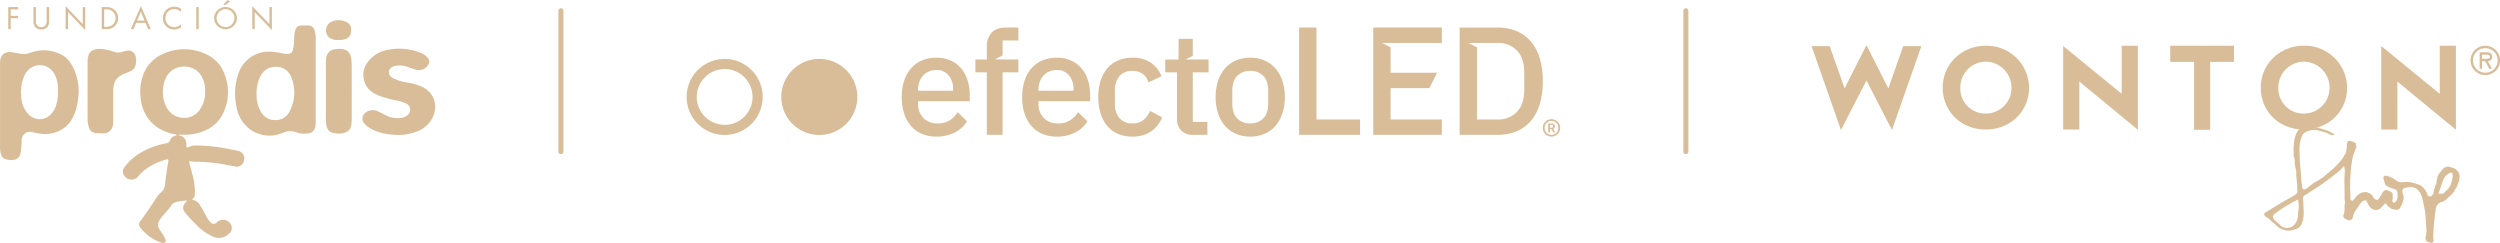 <svg xmlns="http://www.w3.org/2000/svg" xmlns:xlink="http://www.w3.org/1999/xlink" width="994.342" height="96.647" viewBox="0 0 994.342 96.647"><defs><clipPath id="a"><rect width="273.813" height="78.657" fill="#d8bd98"/></clipPath><clipPath id="b"><rect width="173.103" height="96.648" fill="#d8bd98"/></clipPath></defs><g transform="translate(1447.725 -10423.199)"><g transform="translate(-727.196 10441.189)"><g transform="translate(0 0)" clip-path="url(#a)"><path d="M79.036,33.563c-9.8-.043-17.11-7.263-17.042-16.83C62.06,7.432,69.622.2,79.242.228a16.874,16.874,0,0,1,17.1,16.721c-.015,9.446-7.525,16.656-17.3,16.614m.088-6.353A10.186,10.186,0,0,0,89.351,16.889,10.353,10.353,0,0,0,79.242,6.577,10.2,10.2,0,0,0,69,16.893,9.917,9.917,0,0,0,79.124,27.21" transform="translate(-9.832 -0.036)" fill="#d8bd98"/><path d="M43.663.361c-3.888,11.088-7.712,22-11.69,33.352C28.462,26.9,25.215,20.589,21.848,14.039c-.008.008-.008.024-.016.032-.008-.008-.008-.024-.016-.032C18.449,20.589,15.2,26.9,11.69,33.713,7.713,22.36,3.889,11.449,0,.361H7.208c1.923,5.46,3.856,10.944,5.924,16.8C16.091,11.313,18.874,5.812,21.816,0c.008.008.008.024.016.032.008-.008.008-.024.016-.032,2.942,5.812,5.724,11.313,8.682,17.157,2.069-5.852,4-11.336,5.925-16.8Z" transform="translate(0 0)" fill="#d8bd98"/><path d="M194.9.229V6.65h-9.468V33.661h-6.422V6.65h-9.468V.229Z" transform="translate(-26.888 -0.037)" fill="#d8bd98"/><path d="M148.635.229V33.661L125.361,14.484V33.565h-6.422V.349c7.825,6.39,15.425,12.6,23.275,19.017V.229Z" transform="translate(-18.863 -0.037)" fill="#d8bd98"/><path d="M298.98.229V33.661L275.706,14.484V33.565h-6.422V.349c7.825,6.39,15.425,12.6,23.275,19.017V.229Z" transform="translate(-42.708 -0.037)" fill="#d8bd98"/><path d="M229.38,33.563c-9.8-.043-17.11-7.263-17.042-16.83C212.4,7.432,219.966.2,229.586.228a16.874,16.874,0,0,1,17.1,16.721c-.015,9.446-7.525,16.656-17.3,16.614m.088-6.353A10.188,10.188,0,0,0,239.7,16.889a10.354,10.354,0,0,0-10.11-10.311,10.2,10.2,0,0,0-10.243,10.316A9.917,9.917,0,0,0,229.468,27.21" transform="translate(-33.676 -0.036)" fill="#d8bd98"/><path d="M321.524,10.208a5.911,5.911,0,0,1-8.294,0,5.616,5.616,0,0,1-1.7-4.131,5.619,5.619,0,0,1,1.7-4.131,5.913,5.913,0,0,1,8.294,0,5.632,5.632,0,0,1,1.7,4.131,5.63,5.63,0,0,1-1.7,4.131m-.691-7.595a4.923,4.923,0,0,0-6.912,0,4.678,4.678,0,0,0-1.438,3.463,4.673,4.673,0,0,0,1.438,3.463,4.919,4.919,0,0,0,6.912,0,4.673,4.673,0,0,0,1.438-3.463,4.678,4.678,0,0,0-1.438-3.463m-2.448,3.76L320.048,9.4h-1.083l-1.679-3.027h-1.214V9.4h-.949V2.843h2.758q2.255,0,2.254,1.736a1.664,1.664,0,0,1-.5,1.328,1.959,1.959,0,0,1-1.245.467M317.7,3.793h-1.631V5.424h1.009c.068,0,.2,0,.392.008s.333.005.423,0,.215-.013.377-.024a1.4,1.4,0,0,0,.37-.059,1.892,1.892,0,0,0,.278-.126A.46.46,0,0,0,319.127,5a.8.8,0,0,0,.059-.32,1,1,0,0,0-.109-.489.623.623,0,0,0-.342-.273,1.9,1.9,0,0,0-.452-.1,5.732,5.732,0,0,0-.579-.022" transform="translate(-49.408 -0.039)" fill="#d8bd98"/><path d="M291.572,59.046a3.256,3.256,0,0,0-.976-3.124,3.881,3.881,0,0,1-.317-.317,1.177,1.177,0,0,0-.318-.294c-.512-.22-1.049-.415-1.586-.586l-.415-.122a2.709,2.709,0,0,0-2.417.317,4.752,4.752,0,0,0-.756.684l-.122.146a1.052,1.052,0,0,0-.171.244,1.733,1.733,0,0,1-.244.342l-.318.415a3.77,3.77,0,0,0-1.122,2.148,4.645,4.645,0,0,1-.2.878,1.7,1.7,0,0,0-.146.464.659.659,0,0,0,.024.293c0,.1.024.2.024.293l.024.171-.22.342c-.317.854-.586,1.732-.878,2.586a1.454,1.454,0,0,1-.024.269,2.465,2.465,0,0,0-.1.415,2.039,2.039,0,0,1-.928,1.537,1.368,1.368,0,0,1-1.025.049.783.783,0,0,1-.488-.659.911.911,0,0,1-.073-.366,7.666,7.666,0,0,0-2.27-3l-.122-.122c-.146-.1-.293-.22-.39-.268-.953-.342-1.88-.66-2.831-.9a8.019,8.019,0,0,0-1.977-.342,13.175,13.175,0,0,0-2.392.1,3.415,3.415,0,0,1-2.465-.781l-.268-.171a10.444,10.444,0,0,0-3.685-1.66.962.962,0,0,0-.83.269.669.669,0,0,0-.2.634,13.522,13.522,0,0,0,.439,1.635l.22.708c.146.513.61.806,1.2,1.123a10.4,10.4,0,0,0,2.294.878,1.722,1.722,0,0,1,1.489,1.855,2.168,2.168,0,0,0-.024.537,3.613,3.613,0,0,1-.611,2.563.9.9,0,0,1-.439.342l-.561.366-.293-.586a1.126,1.126,0,0,1-.171-.634c.024-.146.073-.317.1-.488a1.387,1.387,0,0,0,.073-.44,1.809,1.809,0,0,0-.024-.512,2.98,2.98,0,0,1-.024-.659.976.976,0,0,0-.561-1.074l-.439-.244c-.294-.146-.562-.293-.855-.416a1.227,1.227,0,0,0-1.2-.024,2.825,2.825,0,0,0-1.27,1.416,13.24,13.24,0,0,1-.976,1.587l-.268.415a.882.882,0,0,1-1.1.293l-.146-.1a2.136,2.136,0,0,1-.806-.757,3.434,3.434,0,0,0-1.879-1.806c-.122-.049-.244-.1-.342-.146a2.689,2.689,0,0,0-.733-.22,4.661,4.661,0,0,0-2.612.683,7.8,7.8,0,0,0-1.659,1.586l-.439.513a2.837,2.837,0,0,1-.269.293l-.39.439-.683-.293-.171-.439v-.684c0-.488.024-1,0-1.513-.024-.268-.049-.537-.073-.781-.024-.39-.073-.782-.073-1.172l.024-1.049c.024-1.587.049-3.222.2-4.833.049-.415.073-.854.1-1.269a20.032,20.032,0,0,1,.439-3.564,1.075,1.075,0,0,0,.049-.415,5.617,5.617,0,0,1,.073-.634c.172-.708.366-1.391.586-2.026.293-.805.61-1.586.9-2.367.244-.538.22-.611.122-.733l-.171-.171.024-.366c-.024-.537-.1-.756-.293-.83a11.529,11.529,0,0,0-2.172-.756c-.171-.024-.561-.1-.708.171a2.855,2.855,0,0,0-.366,1.025,5.632,5.632,0,0,0-.073.9c-.024.294-.024.586-.073.879a15.447,15.447,0,0,1-.39,1.9,1.8,1.8,0,0,1-.416.684c-.049.049-.1.122-.146.171v.024a1.769,1.769,0,0,1-.22.537,17.1,17.1,0,0,1-1.1,1.513c-.683.83-1.318,1.562-2.026,2.27-.708.683-1.464,1.343-2.2,1.953l-.976.854c-.781.659-1.586,1.367-2.441,1.977a23.975,23.975,0,0,1-2.148,1.318c-.317.171-.634.366-.952.537l-.439-.366.293.44-.756.61c-.439.342-.9.708-1.343,1.049a8.586,8.586,0,0,1-1.025.708,1.01,1.01,0,0,1-.927.122.958.958,0,0,1-.464-.732c-.025-.366-.073-.708-.122-1.049-.074-.561-.172-1.123-.22-1.684-.073-.781-.122-1.537-.171-2.295-.024-.561-.073-1.122-.122-1.684-.024-.464-.073-.928-.122-1.392-.049-.61-.122-1.244-.146-1.879-.073-.879-.1-1.782-.122-2.685V49.6c-.024-.294-.024-.586-.049-.879a15.338,15.338,0,0,1,.024-2.368l.024-.22a10.4,10.4,0,0,1,.854-3.661,3.058,3.058,0,0,1,2.05-2,1.491,1.491,0,0,0,.293-.122c.1-.049.2-.073.293-.122a6.854,6.854,0,0,1,3.418-.293,24.529,24.529,0,0,1,2.66.708,12.745,12.745,0,0,1,2.2.854,2.526,2.526,0,0,0,1.953.366.186.186,0,0,0,.122-.049,2.259,2.259,0,0,0-.464-.488,6.2,6.2,0,0,1-.683-.39,8.619,8.619,0,0,0-2.1-.977c-.342-.1-.683-.22-1.026-.317a16.346,16.346,0,0,0-3.319-.781,3.641,3.641,0,0,1-.512-.049,5.2,5.2,0,0,0-.61-.073,20.336,20.336,0,0,0-3.637.317,2.952,2.952,0,0,0-2.636,1.855,11.46,11.46,0,0,0-1.1,4c-.024.439-.049.854-.1,1.293a9.9,9.9,0,0,0-.073,2.075c.024.293.024.561.024.854a3.93,3.93,0,0,0,.024.757,8.677,8.677,0,0,0,.244,1.147,5.33,5.33,0,0,1,.147.586,1.094,1.094,0,0,1,.024.268,5.5,5.5,0,0,1,0,.635,9.186,9.186,0,0,0,.048,1.171c.074.439.172.878.269,1.293.1.367.2.733.268,1.1a7.73,7.73,0,0,1,.049,1.049v.293a.956.956,0,0,1-.049.317l.342,3.491c.024.317.049.634.049.952v.659a9.4,9.4,0,0,0,.049,1.171,1.359,1.359,0,0,1-.561,1.416l-.416.244c-.659.439-1.342.854-2.025,1.244l-1.318.733c-.415.22-.854.464-1.269.708-.39.22-.781.439-1.147.683-.269.171-.538.342-.83.512l-1.757,1.05c-1.172.708-2.368,1.415-3.515,2.173a.606.606,0,0,0-.342.439.921.921,0,0,0,.244.732,3.265,3.265,0,0,0,.952.756,5.365,5.365,0,0,1,1.074.805,12.785,12.785,0,0,0,1.465,1.343c.464.39.927.781,1.366,1.2a5.819,5.819,0,0,0,2.465,1.416,6.3,6.3,0,0,0,3.515.268,15.448,15.448,0,0,0,2.417-.854,3.616,3.616,0,0,0,1.586-2.173,9.69,9.69,0,0,0,.635-3.9v-.268c0-.269,0-.513-.024-.782l-.049-1.122c-.024-1.026-.073-2.026-.146-3.051a1.6,1.6,0,0,1,.976-1.977l.146-.073.146-.073,1.366-.9c.684-.439,1.367-.9,2.051-1.343.22-.146.464-.293.684-.415.317-.2.61-.39.927-.586,1.244-.878,2.49-1.758,3.71-2.685,1.049-.756,2.075-1.562,3.075-2.343.586-.464,1.172-.952,1.733-1.44.146-.146.268-.293.439-.464l1.025-1.148.244,1.294a1.14,1.14,0,0,1,.073.415c-.024.415-.049.83-.073,1.269-.049.781-.1,1.562-.1,2.368,0,1.1,0,2.2.024,3.295L245.929,65c.024.683.024,1.391,0,2.1,0,.268.049.537.073.83a3.757,3.757,0,0,1-.146,2.05l.073.416c0,.22.024.464.024.708-.024.439-.073,1.049-.171,1.66a3.2,3.2,0,0,1-.22.683,2.144,2.144,0,0,0-.122.366,1.3,1.3,0,0,0,.61,1.293l.244.146a8.629,8.629,0,0,0,.83.366,1.647,1.647,0,0,0,1.318-.024c.512-.2.634-.586.831-1.27l.072-.317a8.317,8.317,0,0,1,.757-1.855c.244-.39.512-.732.781-1.1a9.393,9.393,0,0,0,.854-1.245,5.564,5.564,0,0,1,1.367-1.61,1.9,1.9,0,0,1,1.074-.366c.464,0,.586.415.683.683l.049.171c.122.244.244.464.366.683a7.244,7.244,0,0,0,.855,1.27,4.5,4.5,0,0,0,1.488.9,2.5,2.5,0,0,0,1.587,0,2.686,2.686,0,0,0,1.269-.781,10.712,10.712,0,0,0,.879-.952l.732-.854.415.366a4.162,4.162,0,0,1,.537.634c.2.294.317.464.537.538l.171.049.122.146c.025,0,.025.024.05.049a1.518,1.518,0,0,1,.244.171,3.293,3.293,0,0,0,.659.39,7.328,7.328,0,0,0,1.1.2,6.129,6.129,0,0,1,.659.1,1.4,1.4,0,0,0,1.319-.683,11.08,11.08,0,0,0,1.244-2.612,4.318,4.318,0,0,0-.049-3.173,1.812,1.812,0,0,1-.049-1.562,1.434,1.434,0,0,1,1.05-.708l.22-.049a9.833,9.833,0,0,1,2.074-.244,3.912,3.912,0,0,1,2.392.854,6.405,6.405,0,0,1,1.733,2.563,10.464,10.464,0,0,1,.512,1.9l.1.439c.122.488.2.952.293,1.44l.171.83c0,.049.024.1.024.146a1.286,1.286,0,0,1,.122.366l.1.659c.1.732.2,1.44.268,2.173.122,1.636.244,3.271.342,4.906l.073.9a4.749,4.749,0,0,1-.05.586l-.048.561a6.164,6.164,0,0,1-.391,1.928.076.076,0,0,0,.024.049,2.045,2.045,0,0,1,.171.464,1.269,1.269,0,0,0,.9,1.1,1.453,1.453,0,0,0,.366.073,2.237,2.237,0,0,1,.805.268c.1.049.122.049.366-.1a5.164,5.164,0,0,0,.708-.489c-.024-.293-.048-.586-.1-.9l-.049-.293a4.669,4.669,0,0,1-.049-.512c.025-.952.073-1.9.147-2.88l.024-.39c.024-.684.073-1.367.122-2.075.024-.293.073-.586.122-.9.049-.244.1-.512.122-.757.024-.317.049-.61.073-.9a9.043,9.043,0,0,1,.073-1.147c.049-.293.1-.61.171-.9a7.581,7.581,0,0,0,.171-1.074,3.1,3.1,0,0,1,2.27-2.953,4.357,4.357,0,0,0,1.879-1c.317-.342.659-.634,1-.952.244-.2.464-.415.708-.61.22-.22.439-.464.634-.683.171-.171.317-.342.488-.512l.171-.171c.293-.268.366-.366.342-.561a.659.659,0,0,1,.268-.635l.172-.2a2.8,2.8,0,0,1,.2-.244l.1-.244c.293-.659.586-1.342.83-2.026a2.112,2.112,0,0,1,.171-.415c.171-.366.22-.512.146-.708a.822.822,0,0,1,0-.488M227.526,72.3c-.073.708-.146,1.343-.171,2a5.421,5.421,0,0,1-1.806,3.588,2.49,2.49,0,0,1-1.854.781,1.75,1.75,0,0,1-.512.147h-.22a3.723,3.723,0,0,1-2.758-1.245c-.342-.317-.683-.634-1.049-.927-.244-.22-.488-.439-.708-.659a3.159,3.159,0,0,1-.854-.977,1.338,1.338,0,0,1,.171-1.464,22.142,22.142,0,0,1,2.44-1.88c.586-.415,1.2-.781,1.807-1.147l.537-.342c.977-.586,1.953-1.172,2.929-1.733.268-.146.537-.268.855-.415l1.171-.537.049.781c.024.268.049.512.073.756a11.345,11.345,0,0,1,.073,1.562c-.024.586-.1,1.147-.171,1.708m61.19-12.765c-.049.244-.1.464-.146.683a7.222,7.222,0,0,1-1.22,2.709,6.364,6.364,0,0,1-.928,1.026,5.027,5.027,0,0,0-.61.634,1.692,1.692,0,0,1-1.488.561l-1.1.049.464-1.27c.146-.439.293-.83.439-1.244l.513-1.61a8.7,8.7,0,0,1,1.537-2.979,4.767,4.767,0,0,1,1.27-.976l.342-.2a.72.72,0,0,1,.732-.049.87.87,0,0,1,.415.756,6.084,6.084,0,0,1-.22,1.9" transform="translate(-33.931 -6.144)" fill="#d8bd98"/></g></g><path d="M0,57a1,1,0,0,1-1-1V0A1,1,0,0,1,0-1,1,1,0,0,1,1,0V56A1,1,0,0,1,0,57Z" transform="translate(-777.196 10427.5)" fill="#d8bd98"/><g transform="translate(-22.623 -118.697)"><g transform="translate(-1114.351 10565.329)"><path d="M7.157,14.315A15.123,15.123,0,0,0,22.281-.809,15.125,15.125,0,0,0,7.157-15.932,15.125,15.125,0,0,0-7.966-.809,15.123,15.123,0,0,0,7.157,14.315" transform="translate(7.966 15.932)" fill="#d8bd98"/></g><g transform="translate(-1152 10565.329)"><path d="M14.315,7.157A15.123,15.123,0,0,0-.809-7.966,15.125,15.125,0,0,0-15.932,7.157,15.125,15.125,0,0,0-.809,22.281,15.123,15.123,0,0,0,14.315,7.157m-4.032,0A11.092,11.092,0,0,1-.809,18.249,11.091,11.091,0,0,1-11.9,7.157,11.091,11.091,0,0,1-.809-3.934,11.092,11.092,0,0,1,10.283,7.157" transform="translate(15.932 7.966)" fill="#d8bd98"/></g><g transform="translate(-1066.45 10552.857)"><path d="M123,18.777a3.321,3.321,0,0,0-.279-1.368,3.626,3.626,0,0,0-.749-1.1,3.375,3.375,0,0,0-1.1-.731,3.452,3.452,0,0,0-1.324-.259,3.5,3.5,0,0,0-1.343.259,3.375,3.375,0,0,0-1.1.731,3.507,3.507,0,0,0-.741,1.1,3.6,3.6,0,0,0,0,2.735,3.507,3.507,0,0,0,.741,1.1,3.375,3.375,0,0,0,1.1.731,3.463,3.463,0,0,0,1.343.259,3.417,3.417,0,0,0,1.324-.259,3.375,3.375,0,0,0,1.1-.731,3.626,3.626,0,0,0,.749-1.1A3.321,3.321,0,0,0,123,18.777m-.751.185a2.454,2.454,0,0,1-.2.973,2.619,2.619,0,0,1-.558.831,2.754,2.754,0,0,1-3.886,0,2.619,2.619,0,0,1-.558-.831,2.454,2.454,0,0,1-.2-.973v-.37a2.454,2.454,0,0,1,.2-.973,2.641,2.641,0,0,1,.558-.831,2.729,2.729,0,0,1,.854-.578,2.816,2.816,0,0,1,2.178,0,2.729,2.729,0,0,1,.854.578,2.64,2.64,0,0,1,.558.831,2.454,2.454,0,0,1,.2.973ZM121.1,20.59l-.854-1.428a1.112,1.112,0,0,0,.488-.368,1.049,1.049,0,0,0,.192-.655,1.036,1.036,0,0,0-.3-.763,1.113,1.113,0,0,0-.82-.293h-1.569V20.59h.7V19.247h.611l.766,1.343Zm-.924-2.233c0,.234-.134.351-.4.351h-.837V17.636h.837c.266,0,.4.117.4.351Zm-5.359-8.827A30.648,30.648,0,0,0,116.1.207a30.635,30.635,0,0,0-1.28-9.321,18.4,18.4,0,0,0-3.632-6.662,14.944,14.944,0,0,0-5.676-4,19.645,19.645,0,0,0-7.415-1.345H83.022V21.542H98.095a19.608,19.608,0,0,0,7.415-1.345,14.924,14.924,0,0,0,5.676-4,18.4,18.4,0,0,0,3.632-6.662m-6.1-5.9q0,5.808-2.928,8.8a10.276,10.276,0,0,1-7.69,3H89.918V-13.288l-3.447-1.726H97.435v0h.66a10.276,10.276,0,0,1,7.69,3q2.93,2.995,2.928,8.8ZM48.665,21.542H75.943V15.43H55.561V2.96H70.978L74.03-3.153H55.561V-13.284l-3.453-1.73H63.072v0H75.943v-6.112H48.665Zm-29.475,0H43.417V15.43H26.086V-21.125h-6.9Zm-6.677-8.5a20.286,20.286,0,0,0,.979-6.488A20.282,20.282,0,0,0,12.512.064,14.447,14.447,0,0,0,9.75-4.894,11.9,11.9,0,0,0,5.4-8.037a14.284,14.284,0,0,0-5.668-1.1,14.294,14.294,0,0,0-5.67,1.1,11.9,11.9,0,0,0-4.347,3.143A14.447,14.447,0,0,0-13.044.064a20.282,20.282,0,0,0-.979,6.486,20.286,20.286,0,0,0,.979,6.488A14.447,14.447,0,0,0-10.282,18a11.87,11.87,0,0,0,4.347,3.141,14.261,14.261,0,0,0,5.67,1.1,14.251,14.251,0,0,0,5.668-1.1A11.87,11.87,0,0,0,9.75,18a14.447,14.447,0,0,0,2.763-4.958M6.872,9.074q0,3.958-1.957,5.935a6.964,6.964,0,0,1-5.18,1.978,6.965,6.965,0,0,1-5.182-1.978Q-7.4,13.031-7.4,9.074V4.027q0-3.955,1.955-5.935A6.965,6.965,0,0,1-.265-3.886a6.964,6.964,0,0,1,5.18,1.978Q6.872.072,6.872,4.027ZM-23.118-3.31h6.274V-8.44h-6.274v0h-2.827l2.827-1.417v-6.77h-5.64v5.247c0,.123-.013.23-.019.346v2.622h-5.278v5.1h4.663V15.027a6.585,6.585,0,0,0,1.669,4.815,6.641,6.641,0,0,0,4.95,1.7H-17.3V16.41h-5.814ZM-54.087,9.225V3.877a8.6,8.6,0,0,1,1.756-5.606,6.326,6.326,0,0,1,5.21-2.157,6.584,6.584,0,0,1,4.173,1.239A6.5,6.5,0,0,1-40.732.67l5.182-2.421a11.632,11.632,0,0,0-4.2-5.362,12.547,12.547,0,0,0-7.367-2.019,14.4,14.4,0,0,0-5.757,1.1,11.448,11.448,0,0,0-4.26,3.143A14.3,14.3,0,0,0-59.785.064a21.488,21.488,0,0,0-.92,6.486,21.492,21.492,0,0,0,.92,6.488A14.282,14.282,0,0,0-57.138,18a11.423,11.423,0,0,0,4.26,3.141,14.365,14.365,0,0,0,5.757,1.1,12.962,12.962,0,0,0,7.311-1.981,11.983,11.983,0,0,0,4.49-5.687L-40.1,12.028a9.467,9.467,0,0,1-2.619,3.6,6.691,6.691,0,0,1-4.4,1.354,6.325,6.325,0,0,1-5.21-2.155,8.592,8.592,0,0,1-1.756-5.606m-30.392-1.06H-63.93V5.8a19.694,19.694,0,0,0-.833-5.823,13.938,13.938,0,0,0-2.5-4.756,11.537,11.537,0,0,0-4.173-3.2,13.7,13.7,0,0,0-5.785-1.154,14.391,14.391,0,0,0-5.757,1.1A11.946,11.946,0,0,0-87.3-4.894,14.093,14.093,0,0,0-90.034.064a20.837,20.837,0,0,0-.95,6.486,20.841,20.841,0,0,0,.95,6.488A14.093,14.093,0,0,0-87.3,18a11.919,11.919,0,0,0,4.316,3.141,14.358,14.358,0,0,0,5.757,1.1,15.753,15.753,0,0,0,7.367-1.647,11.893,11.893,0,0,0,4.835-4.424l-3.683-3.644a10.531,10.531,0,0,1-3.225,3.266,8.552,8.552,0,0,1-4.661,1.2,7.575,7.575,0,0,1-5.844-2.2A7.979,7.979,0,0,1-84.478,9.14Zm0-4.152v-.4A9.311,9.311,0,0,1-83.962.44a7.276,7.276,0,0,1,1.469-2.48,6.579,6.579,0,0,1,2.3-1.615,7.5,7.5,0,0,1,2.964-.576,6.075,6.075,0,0,1,4.893,2.1,8.323,8.323,0,0,1,1.784,5.565v.576ZM-98.755-3.31h6.276V-8.44h-6.276v-.036H-101.9l3.145-1.575v-5.942h6.276v-5.132h-4.952q-3.8,0-5.7,2.047a8.028,8.028,0,0,0-1.9,5.678v4.96h-4.546v5.13h4.546V21.542h6.274ZM-132.371,8.165h20.55V5.8a19.7,19.7,0,0,0-.835-5.823,13.938,13.938,0,0,0-2.5-4.756,11.505,11.505,0,0,0-4.173-3.2,13.69,13.69,0,0,0-5.785-1.154,14.388,14.388,0,0,0-5.755,1.1,11.953,11.953,0,0,0-4.318,3.143A14.094,14.094,0,0,0-137.926.064a20.894,20.894,0,0,0-.949,6.486,20.9,20.9,0,0,0,.949,6.488A14.094,14.094,0,0,0-135.192,18a11.926,11.926,0,0,0,4.318,3.141,14.356,14.356,0,0,0,5.755,1.1,15.761,15.761,0,0,0,7.369-1.647,11.9,11.9,0,0,0,4.835-4.424l-3.685-3.644a10.525,10.525,0,0,1-3.223,3.266,8.558,8.558,0,0,1-4.663,1.2,7.57,7.57,0,0,1-5.842-2.2,7.971,7.971,0,0,1-2.044-5.642Zm0-4.152v-.4A9.312,9.312,0,0,1-131.853.44a7.241,7.241,0,0,1,1.467-2.48,6.6,6.6,0,0,1,2.3-1.615,7.5,7.5,0,0,1,2.964-.576,6.075,6.075,0,0,1,4.893,2.1,8.313,8.313,0,0,1,1.784,5.565v.576Z" transform="translate(138.875 21.125)" fill="#d8bd98"/></g></g><path d="M0,57a1,1,0,0,1-1-1V0A1,1,0,0,1,0-1,1,1,0,0,1,1,0V56A1,1,0,0,1,0,57Z" transform="translate(-1224.623 10427.5)" fill="#d8bd98"/><g transform="translate(-1447.725 10423.199)"><g clip-path="url(#b)"><path d="M102.067,89.618c.077.184.251.178.408.207a3.717,3.717,0,0,1,2.342,1.5,52.8,52.8,0,0,1,3.149,5.514,9.619,9.619,0,0,0,1.248,1.706,1.626,1.626,0,0,0,2.62.2,3.659,3.659,0,0,1,3.388-.934,3.438,3.438,0,0,1,2.524,2.414,2.662,2.662,0,0,1-.963,2.909,5.481,5.481,0,0,1-6.072,1.38,19.381,19.381,0,0,1-6.749-4.614c-1.515-1.448-2.918-3-4.313-4.562-1.553-1.738-1.543-3.067.028-4.762.106-.115.194-.246.439-.559-1.87.241-3.581.184-5.166.909a2.679,2.679,0,0,0-1.1.951A39.423,39.423,0,0,1,90.387,96.1a9.59,9.59,0,0,0-1.366,1.923,3.3,3.3,0,0,0,.122,3.616,27.9,27.9,0,0,1,2.024,3.249c.252.525.664,1.115.2,1.671s-1.182.381-1.751.15a18,18,0,0,1-8.01-5.684c-.921-1.23-.845-1.848.063-3.073,2.1-2.839,4.082-5.765,6-8.728a9.861,9.861,0,0,1,1.96-2.382,4.583,4.583,0,0,0,1.677-3.319c.274-3.083.835-6.124,1.3-9.178.1-.665-.1-.841-.782-.645-4.176,1.2-7.973,3.042-10.9,6.376A4.258,4.258,0,0,1,78.8,81.634a3.565,3.565,0,0,1-3.671-1.368,2.665,2.665,0,0,1,.02-3.464A20.828,20.828,0,0,1,82.1,70.739a30.511,30.511,0,0,1,9.307-3.391c1.075-.182,1.632-.464,1.956-1.461a2.748,2.748,0,0,1,1.736-1.5c.268-.119.586-.138.808-.382-.118-.354-.434-.276-.677-.326a17.019,17.019,0,0,1-9.392-4.726,16.539,16.539,0,0,1-4.286-10.074,18.713,18.713,0,0,1,.835-8.186,14.473,14.473,0,0,1,7.661-8.771,20.266,20.266,0,0,1,17.377-.183,13.743,13.743,0,0,1,7.323,7.548,19.254,19.254,0,0,1,.4,14.235c-1.919,5.423-5.9,8.559-11.461,9.839a22.1,22.1,0,0,1-5.509.5,6.768,6.768,0,0,0-1.646.124c.209.073.417.152.628.22a3.284,3.284,0,0,1,2.6,3.479c.033,1.507.032,1.5,1.422.893a4.871,4.871,0,0,1,2.059-.431,66.378,66.378,0,0,1,11.436,1.031c1.869.356,3.749.668,5.6,1.126a2.968,2.968,0,0,1,2.427,3.777,2.919,2.919,0,0,1-3.564,2.405c-2.094-.333-4.16-.809-6.257-1.142a75.333,75.333,0,0,0-8.77-.731,8.917,8.917,0,0,1-2.593-.2c-.6-.2-.69.094-.573.563.308,1.237.635,2.47.959,3.7a28.761,28.761,0,0,1,1.277,8.091c-.044,1.681-.07,1.794-1.113,2.856m5.128-43.009a9.628,9.628,0,0,0-.811-4.727,7.533,7.533,0,0,0-6.933-5.09,7.812,7.812,0,0,0-7.814,4.425,10.7,10.7,0,0,0-1.119,4.3,12.734,12.734,0,0,0,1.237,7.2,7.831,7.831,0,0,0,7.187,4.447,7.539,7.539,0,0,0,6.77-4.263,11.18,11.18,0,0,0,1.483-6.3" transform="translate(-25.648 -10.283)" fill="#d8bd98"/><path d="M174.655,37.218c0,5.568.02,11.136-.007,16.7-.02,4.24-1.974,4.6-5.153,4.536a9.4,9.4,0,0,1-2.777-.616,6.6,6.6,0,0,0-4.48.05,17.291,17.291,0,0,1-4.941,1.337,13.273,13.273,0,0,1-9.03-2.679,14.1,14.1,0,0,1-5.12-8.743,24.432,24.432,0,0,1,.688-12.938,12.7,12.7,0,0,1,12.521-9.019,35.258,35.258,0,0,1,5.32.732c3.206.447,3.81.1,4.272-3.388.239-1.8-.007-3.639.474-5.424.489-1.819,1.091-2.328,2.965-2.331.763,0,1.525-.013,2.287.007a2.551,2.551,0,0,1,2.5,1.862,10.534,10.534,0,0,1,.486,3.208q-.01,8.351,0,16.7m-23.531,5.857a12.858,12.858,0,0,0,1.168,5.6c1.117,2.484,2.916,4.257,5.783,4.385a6.18,6.18,0,0,0,6.267-3.589A16.122,16.122,0,0,0,165,36.14a6.337,6.337,0,0,0-6.589-4.221c-3.042.1-4.848,1.741-6.048,4.313a15.868,15.868,0,0,0-1.237,6.844" transform="translate(-49.09 -5.313)" fill="#d8bd98"/><path d="M.02,52.423q0-8.516,0-17.031c0-3.06,1.935-4.644,4.962-4.08.963.179,1.934.319,2.89.526a7.548,7.548,0,0,0,4.324-.4,14.963,14.963,0,0,1,11.59.479c2.778,1.2,4.412,3.471,5.626,6.082a21.415,21.415,0,0,1,1.639,11.853A25.555,25.555,0,0,1,30,54.778c-1.7,5.16-5.159,8.187-10.623,8.966-2.157.308-4.157-.239-6.21-.593a4.558,4.558,0,0,0-2.092-.144A3.366,3.366,0,0,0,8.6,66.44a28.629,28.629,0,0,1-.467,5.1,2.95,2.95,0,0,1-2.709,2.519,7.643,7.643,0,0,1-2.913-.187C.953,73.488.346,72.677.04,70.1a16.588,16.588,0,0,1-.02-1.954q0-7.864,0-15.727m23.065-6a17.56,17.56,0,0,0-.343-3.695,8.346,8.346,0,0,0-.54-1.618c-2-5.029-6.915-5.745-10.213-3.425a7.545,7.545,0,0,0-2.414,3.218,16.455,16.455,0,0,0-1.145,7.96,11.279,11.279,0,0,0,2.088,6.152c2.418,3.332,6.678,3.875,9.494,1.167a8.626,8.626,0,0,0,2.2-3.481,18.692,18.692,0,0,0,.874-6.277" transform="translate(0 -10.497)" fill="#d8bd98"/><path d="M234.342,63.836c-4.356-.065-8.186-.691-11.648-2.795a7.536,7.536,0,0,1-2.2-1.92,2.862,2.862,0,0,1,.651-4.217,4.724,4.724,0,0,1,5.023-.363c1.124.477,2.187,1.1,3.292,1.624a9.89,9.89,0,0,0,6.437.761,4.344,4.344,0,0,0,1.677-.815,2.714,2.714,0,0,0-.312-4.758,16.582,16.582,0,0,0-4.356-1.326,40.013,40.013,0,0,1-7.115-2.076c-3.408-1.512-5.42-4.02-5.6-7.81a8.232,8.232,0,0,1,1.652-5.1,12.48,12.48,0,0,1,8.254-5.088,22.733,22.733,0,0,1,13.039,1.282,6.26,6.26,0,0,1,2.835,2.123,2.053,2.053,0,0,1,.169,2.3,4.231,4.231,0,0,1-4.908,2.247c-1.179-.321-2.326-.757-3.486-1.147a9.516,9.516,0,0,0-4.741-.415,2.6,2.6,0,0,0-.4.085c-1.071.37-2.079.9-2.231,2.13a2.666,2.666,0,0,0,1.608,2.7,18.627,18.627,0,0,0,5.6,1.7,26.237,26.237,0,0,1,5.574,1.536c5.379,2.342,7.186,8.07,4.193,13.188a11.639,11.639,0,0,1-6.663,5.072,20.214,20.214,0,0,1-6.349,1.09" transform="translate(-75.691 -10.162)" fill="#d8bd98"/><path d="M58.222,63.239c-3.577-.007-4.494-.8-5.015-4.34a8.936,8.936,0,0,1-.083-1.3q-.008-11.242-.008-22.485A10.643,10.643,0,0,1,53.45,32.3a3.14,3.14,0,0,1,1.869-2.121c1.886-.84,3.791-.509,5.689-.1.955.205,1.9.49,2.828.786a4.8,4.8,0,0,0,2.888.013,20.439,20.439,0,0,1,2.058-.509,2.937,2.937,0,0,1,3.4,2.113,6.559,6.559,0,0,1-.062,3.931,3.538,3.538,0,0,1-1.856,2.071,16.241,16.241,0,0,1-1.808.746c-3.734,1.346-5.126,3.3-5.135,7.271-.008,3.911,0,7.821,0,11.731a7.719,7.719,0,0,1-.167,1.86A3.686,3.686,0,0,1,59.2,63.239c-.327,0-.653,0-.98,0" transform="translate(-18.287 -10.209)" fill="#d8bd98"/><path d="M197.671,46.425V36.081c0-.462,0-.923,0-1.385.046-3.5,1.621-5.048,5.123-5.071,1.675-.011,3.2.266,4.242,1.762a5.262,5.262,0,0,1,.732,2.389,20.426,20.426,0,0,1,.173,2.76q.02,10.549,0,21.1a16.212,16.212,0,0,1-.157,2.19c-.268,1.932-1.338,2.968-3.44,3.36a9.018,9.018,0,0,1-3.722-.1,3.32,3.32,0,0,1-2.631-2.6,10.059,10.059,0,0,1-.326-2.5q.008-5.783,0-11.567" transform="translate(-68.055 -10.199)" fill="#d8bd98"/><path d="M202.716,20.1a5.255,5.255,0,0,1-3.826-1.073,3.867,3.867,0,0,1,.62-5.969,6.827,6.827,0,0,1,6.789.159c1.611.9,1.52,2.5,1.343,4.048a3.073,3.073,0,0,1-2.267,2.525,7.01,7.01,0,0,1-2.658.31" transform="translate(-68.087 -4.212)" fill="#d8bd98"/><path d="M9,5.22H5.985V7.8H8.9v.919H5.985v4.328h-.97V4.3H9Z" transform="translate(-1.726 -1.481)" fill="#d8bd98"/><path d="M21.245,9.667a2.492,2.492,0,0,0,.7,2.125,2.338,2.338,0,0,0,2.886,0,2.492,2.492,0,0,0,.7-2.125V4.3h.97V9.928a3.383,3.383,0,0,1-.551,2.1,3.092,3.092,0,0,1-2.558,1.18,3.093,3.093,0,0,1-2.558-1.18,3.386,3.386,0,0,1-.55-2.1V4.3h.97Z" transform="translate(-6.98 -1.481)" fill="#d8bd98"/><path d="M39.794,12.858V3.742l6.821,7.149V4.109h.97v9.143L40.764,6.1v6.756Z" transform="translate(-13.701 -1.288)" fill="#d8bd98"/><path d="M61.695,4.3h1.784a4.759,4.759,0,0,1,3.227,1.023,4.267,4.267,0,0,1,1.5,3.358,4.164,4.164,0,0,1-1.534,3.358,4.381,4.381,0,0,1-3.2,1.01h-1.77Zm.97,7.831h.852a3.74,3.74,0,0,0,2.505-.787A3.35,3.35,0,0,0,67.2,8.683,3.368,3.368,0,0,0,63.518,5.22h-.852Z" transform="translate(-21.241 -1.481)" fill="#d8bd98"/><path d="M85.2,10.365H81.478l-1.048,2.466H79.353L83.38,3.662,87.3,12.831H86.227Zm-.38-.918-1.469-3.5-1.5,3.5Z" transform="translate(-27.32 -1.261)" fill="#d8bd98"/><path d="M105.975,6.155a4.307,4.307,0,0,0-1.141-.813A3.719,3.719,0,0,0,103.326,5,3.53,3.53,0,0,0,99.81,8.647a3.5,3.5,0,0,0,3.528,3.567,3.636,3.636,0,0,0,1.626-.407,3.973,3.973,0,0,0,1.01-.734V12.28a4.556,4.556,0,0,1-2.637.852,4.423,4.423,0,0,1-4.526-4.5,4.448,4.448,0,0,1,4.578-4.551,4.125,4.125,0,0,1,2.584.866Z" transform="translate(-34.02 -1.405)" fill="#d8bd98"/><rect width="0.97" height="8.75" transform="translate(78.065 2.82)" fill="#d8bd98"/><path d="M129.852,7.2a4.552,4.552,0,0,1,9.1,0,4.552,4.552,0,0,1-9.1,0m1,0a3.555,3.555,0,1,0,7.11,0,3.555,3.555,0,1,0-7.11,0M136.175.591l-2.007,1.535-.564-.42L135.257,0Z" transform="translate(-44.707 0)" fill="#d8bd98"/><path d="M153.033,12.858V3.742l6.821,7.149V4.109h.97v9.143L154,6.1v6.756Z" transform="translate(-52.688 -1.288)" fill="#d8bd98"/></g></g></g></svg>